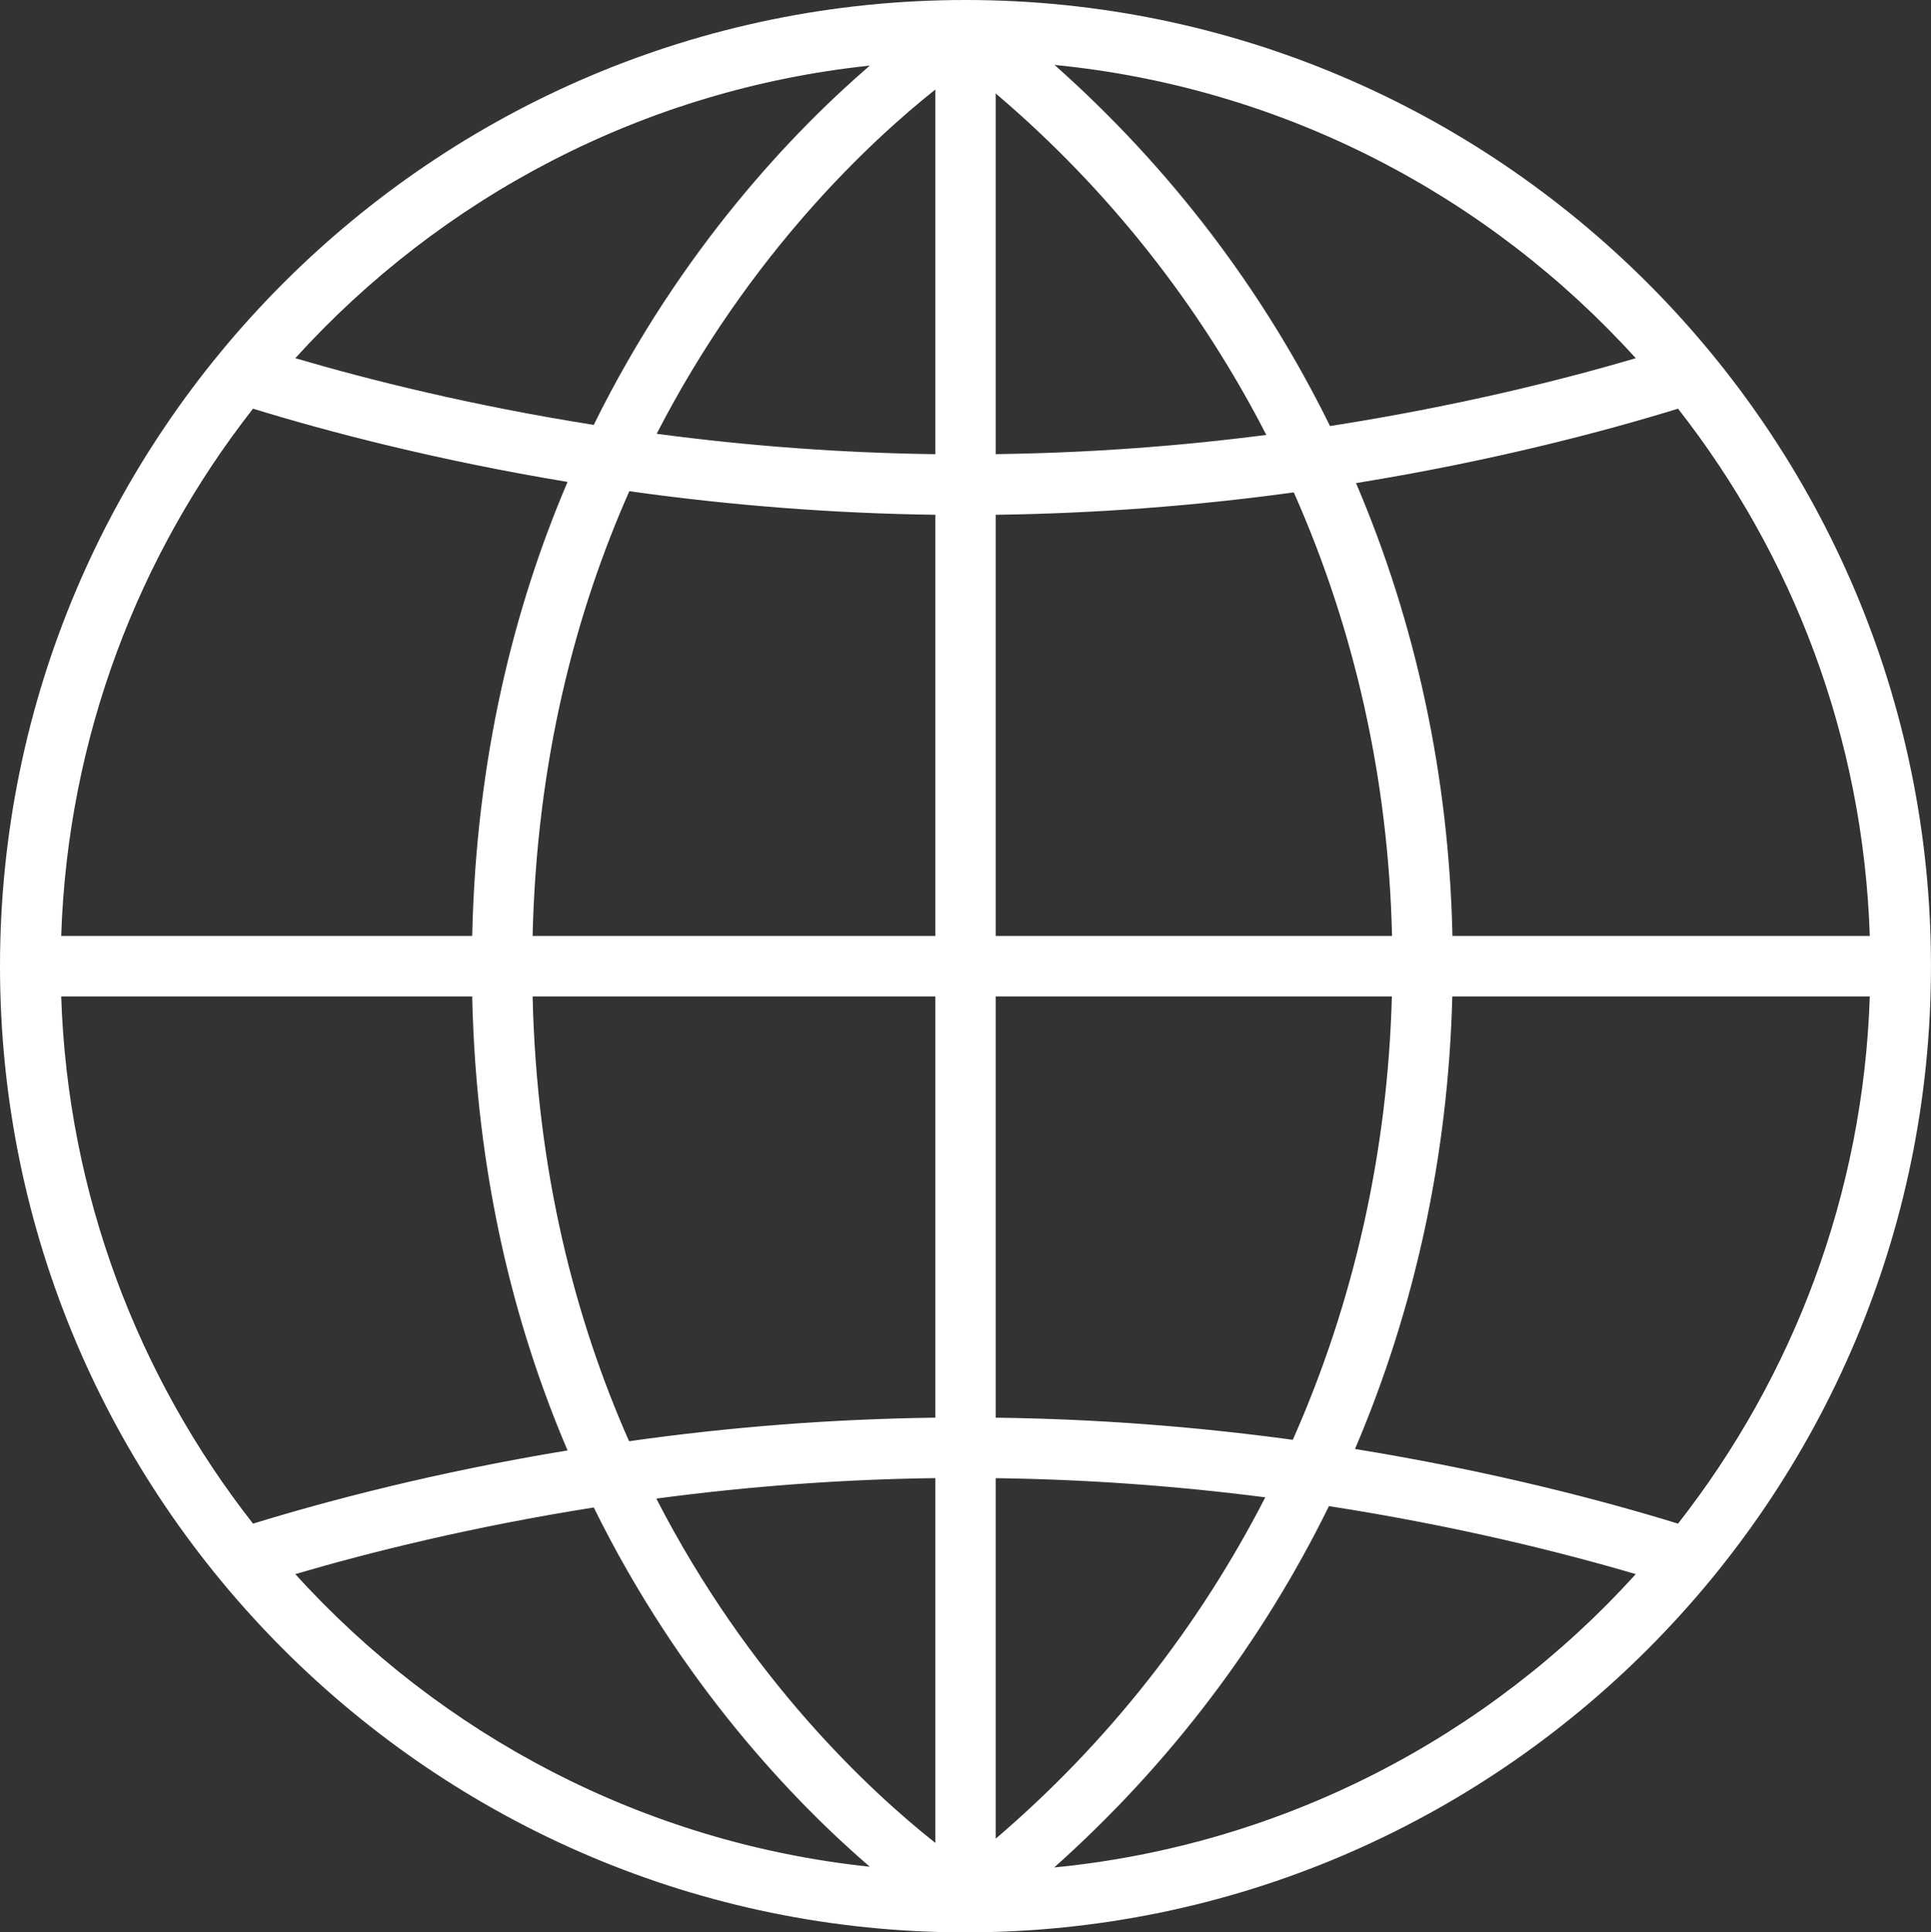 <svg xmlns="http://www.w3.org/2000/svg" width="75.973" height="76.018" viewBox="0 0 75.973 76.018"><rect x="0" y="0" width="75.973" height="76.018" fill="#333333" stroke="none"/><path fill="#FFF" d="M37.986,0C17.041,0,0,17.052,0,38.01c0,20.957,17.041,38.008,37.986,38.008	c20.947,0,37.986-17.051,37.986-38.008C75.973,17.052,58.934,0,37.986,0z M20.955,39.2h15.844V55.77	c-4.018,0.052-8.031,0.358-12.049,0.927C22.645,51.935,21.115,46.127,20.955,39.2z M24.76,19.323	c4.02,0.566,8.057,0.875,12.039,0.928v16.568H20.955C21.117,29.899,22.65,24.087,24.76,19.323z M39.176,39.2h15.586	c-0.166,6.153-1.508,12.056-3.898,17.441c-3.904-0.531-7.799-0.822-11.688-0.87V39.2z M39.176,36.819V20.251	c3.881-0.051,7.814-0.344,11.727-0.881c2.393,5.389,3.723,11.294,3.865,17.449H39.176z M39.176,17.865V3.677	c4.451,3.782,8.033,8.348,10.646,13.432C46.271,17.568,42.725,17.819,39.176,17.865z M36.799,17.867	c-3.652-0.048-7.305-0.316-10.963-0.802c3.646-7.086,8.406-11.51,10.963-13.542V17.867z M18.578,36.819H2.408	c0.258-7.808,3.035-14.982,7.547-20.742c2.924,0.899,7.184,2.021,12.375,2.881C20.23,23.874,18.732,29.812,18.578,36.819z M18.578,39.2c0.154,7.006,1.652,12.942,3.752,17.859c-5.191,0.855-9.449,1.98-12.375,2.88C5.443,54.18,2.666,47.005,2.408,39.2	H18.578z M36.799,58.148v14.35c-2.559-2.026-7.328-6.445-10.977-13.544C29.482,58.466,33.139,58.195,36.799,58.148z M39.176,72.331	V58.15c3.529,0.047,7.063,0.298,10.605,0.754C47.174,63.985,43.605,68.547,39.176,72.331z M57.139,39.2h16.426	c-0.258,7.805-3.035,14.979-7.545,20.739c-2.986-0.92-7.354-2.067-12.709-2.937C55.668,51.483,56.979,45.464,57.139,39.2z M57.145,36.819c-0.137-6.264-1.434-12.29-3.793-17.814c5.338-0.867,9.689-2.01,12.668-2.928c4.51,5.76,7.287,12.935,7.545,20.742	H57.145z M64.357,14.091c-2.975,0.877-7.088,1.899-12.029,2.669C49.697,11.405,46.035,6.592,41.49,2.554	C50.523,3.441,58.576,7.715,64.357,14.091z M34.221,2.581c-2.967,2.557-7.445,7.206-10.861,14.134	c-4.803-0.761-8.822-1.765-11.742-2.624C17.342,7.777,25.295,3.523,34.221,2.581z M11.617,61.925	c2.92-0.859,6.941-1.862,11.744-2.622c3.414,6.93,7.893,11.576,10.859,14.133C25.295,72.493,17.342,68.238,11.617,61.925z M41.477,73.464c4.529-4.041,8.18-8.857,10.809-14.214c4.961,0.771,9.088,1.797,12.072,2.675	C58.574,68.306,50.516,72.581,41.477,73.464z"/></svg>